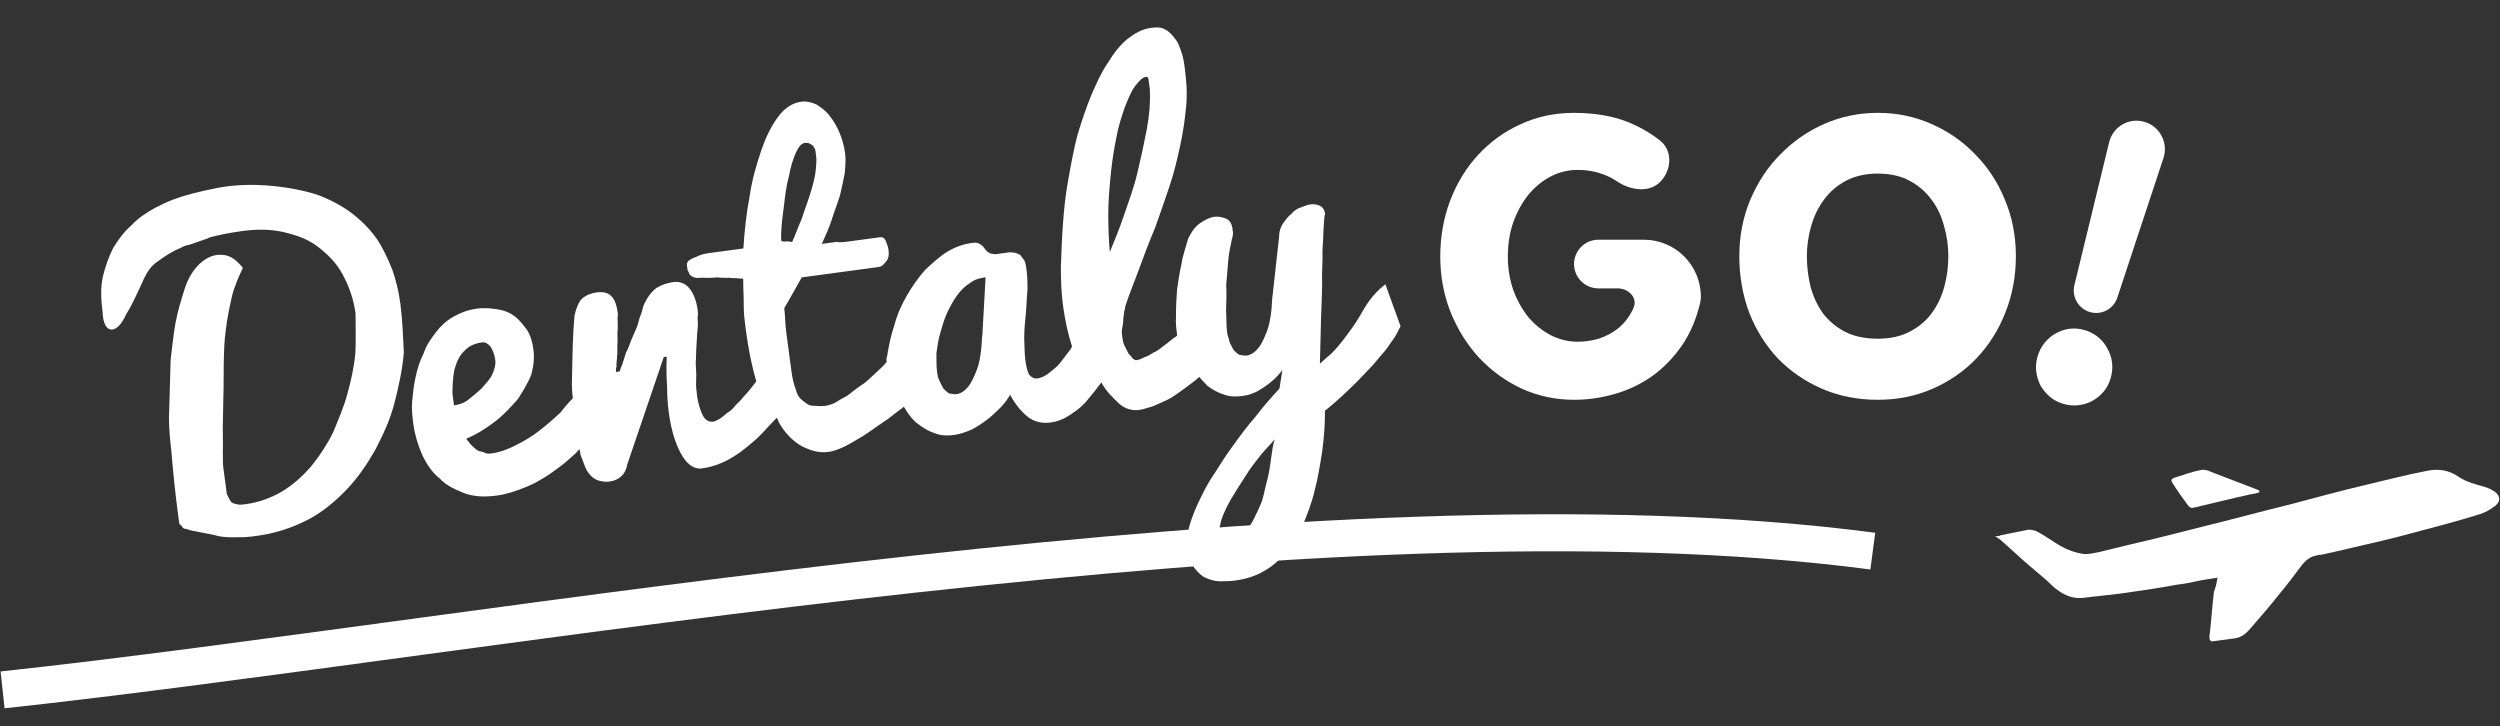 <svg width="358" height="104" viewBox="0 0 358 104" fill="none" xmlns="http://www.w3.org/2000/svg">
<rect x="0" y="0" width="358" height="104" fill="#333333" stroke="none"/>
<path d="M24.194 60.016C24.218 61.483 24.337 63.024 24.529 64.468C24.79 67.719 25.135 70.958 25.53 73.932C25.564 74.187 25.598 74.442 25.632 74.696C25.654 74.866 25.688 75.121 25.868 75.183C26.059 75.33 26.07 75.415 26.177 75.574C26.368 75.721 26.453 75.71 26.717 75.76C27.256 75.947 27.964 76.111 28.84 76.252C29.633 76.404 30.509 76.545 31.312 76.782C32.105 76.934 33.138 76.968 34.076 76.927C35.026 76.972 35.868 76.858 36.795 76.733C39.322 76.391 41.625 75.647 43.798 74.575C45.971 73.503 47.824 71.955 49.485 70.261C51.146 68.566 52.51 66.565 53.694 64.503C54.855 62.27 55.859 60.146 56.48 57.727C57.102 55.308 57.64 52.9 57.829 50.453C57.715 48.306 57.64 45.809 57.335 43.515C57.098 41.731 56.715 40.139 56.163 38.571C55.527 37.014 54.807 35.468 53.952 34.2C53.002 32.858 51.81 31.636 50.473 30.606C49.135 29.576 47.472 28.677 45.662 27.97C43.769 27.275 37.302 25.728 31.197 26.899C25.092 28.07 23.52 29.148 22.229 29.755C20.948 30.447 19.691 31.308 18.793 32.295C17.715 33.219 16.924 34.364 16.217 35.497C15.605 36.704 15.101 38.069 14.714 39.678C14.401 41.191 14.447 42.827 14.684 44.611C14.753 46.418 15.298 47.296 16.141 47.182C16.646 47.114 17.421 46.49 18.01 45.113C18.79 43.883 19.659 42.036 20.652 39.827C21.056 38.994 21.617 38.053 22.644 37.395C23.503 36.76 24.604 36.006 25.906 35.484C26.305 35.257 26.631 35.127 27.052 35.07L29.512 34.218C29.765 34.184 29.91 33.991 30.163 33.957C31.573 33.594 33.162 33.292 34.679 33.087C36.785 32.802 38.672 32.807 40.616 33.236C42.476 33.676 44.094 34.236 45.527 35.339C46.865 36.369 48.141 37.58 49.052 39.273C49.964 40.966 50.633 42.778 50.916 44.902C50.911 46.805 50.98 48.611 50.892 50.526C50.719 52.452 50.294 54.412 49.773 56.298C49.263 58.27 48.466 60.021 47.693 61.941C46.812 63.704 45.74 65.319 44.562 66.775C43.372 68.147 41.918 69.468 40.408 70.364C38.897 71.26 37.1 71.935 35.331 72.174C34.657 72.265 34.236 72.322 33.876 72.198C33.432 72.085 33.168 72.034 33.05 71.791C32.848 71.559 32.707 71.145 32.482 70.743C32.425 70.319 32.335 69.639 32.245 68.959C32.154 68.28 32.064 67.6 31.974 66.921C31.883 66.241 31.95 65.454 31.91 64.508C31.954 63.55 31.892 62.435 31.902 61.223C31.912 60.011 31.962 58.447 31.989 56.714C32.049 55.236 32.003 53.599 32.041 51.95C32.079 50.302 32.117 48.654 32.347 47.153C32.553 45.482 32.867 43.969 33.191 42.542C33.516 41.114 34.178 39.641 34.778 38.349C33.659 37.03 32.799 36.368 31.187 36.499C29.575 36.631 27.543 38.117 26.495 41.199C25.951 42.915 25.469 44.45 25.117 46.314C24.826 47.997 24.642 49.838 24.435 51.509" fill="white"/>
<path d="M194.779 45.169C194.01 46.484 193.207 47.544 192.478 48.507C191.821 49.374 191.226 50.06 190.62 50.661C190.003 51.177 189.542 51.585 189.009 52.089C189.108 48.963 189.134 45.932 189.266 43.061C189.277 41.849 189.383 40.71 189.309 39.509C189.319 38.297 189.425 37.159 189.374 36.128C189.395 35.001 189.524 34.032 189.506 33.256C189.573 32.469 189.567 31.778 189.657 31.16C189.623 30.905 189.769 30.713 189.757 30.628C189.69 30.118 189.465 29.716 189.094 29.507C188.639 29.309 188.279 29.184 187.605 29.276C187.099 29.344 186.701 29.571 186.207 29.724C185.712 29.878 185.168 30.297 184.876 30.682C184.404 31.006 184.051 31.572 183.686 32.054C183.333 32.621 183.159 33.249 183.165 33.941L182.228 42.369C182.127 42.902 182.156 43.763 182.027 44.731C181.899 45.7 181.759 46.584 181.439 47.405C181.12 48.227 180.727 49.145 180.289 49.723C179.852 50.301 179.234 50.817 178.56 50.908C178.139 50.965 177.779 50.84 177.431 50.801C177.144 50.58 176.858 50.36 176.655 50.127C176.43 49.725 176.312 49.482 176.076 48.995C176.019 48.57 175.783 48.083 175.727 47.659C175.602 46.724 175.647 45.767 175.573 44.566C175.583 43.354 175.678 42.131 175.592 40.845C175.687 39.621 175.782 38.398 175.888 37.259C175.982 36.036 176.279 35.044 176.419 34.161C176.554 33.883 176.52 33.628 176.57 33.362C176.536 33.107 176.514 32.937 176.48 32.682C176.389 32.003 176.069 31.527 175.614 31.329C175.158 31.131 174.451 30.968 173.945 31.036C173.187 31.139 172.547 31.485 171.761 32.023C171.059 32.55 170.56 33.31 170.156 34.143C169.808 35.4 169.365 36.584 169.187 37.819C168.912 38.981 168.733 40.216 168.554 41.451C168.46 42.674 168.388 44.068 168.4 45.45C168.333 46.237 168.446 47.086 168.571 48.021C168.425 48.214 168.34 48.225 168.183 48.333C167.712 48.656 167.178 49.16 166.707 49.483C166.235 49.807 165.702 50.311 165.208 50.465C164.736 50.788 164.337 51.015 163.843 51.168C163.444 51.395 163.119 51.525 162.697 51.582C162.529 51.605 162.422 51.447 162.242 51.384C162.04 51.152 161.922 50.909 161.635 50.688C161.41 50.286 161.281 49.958 161.056 49.556C160.831 49.154 160.763 48.644 160.707 48.219L160.65 47.794C160.594 47.37 160.717 47.007 160.756 46.656C160.868 46.208 160.823 45.869 160.862 45.517C160.974 45.07 160.94 44.815 160.99 44.549C161.125 44.271 161.091 44.016 161.153 43.835C161.696 42.118 162.481 40.283 163.171 38.373C163.86 36.464 164.561 34.64 165.408 32.623C166.098 30.713 166.776 28.719 167.454 26.725C168.132 24.731 168.569 22.855 168.994 20.895C169.42 18.935 169.688 17.083 169.861 15.157C170.045 13.316 169.881 11.436 169.655 9.737C169.553 8.972 169.463 8.293 169.181 7.466C168.911 6.724 168.736 6.056 168.236 5.518C167.916 5.043 167.415 4.505 166.865 4.233C166.303 3.877 165.617 3.883 164.775 3.997C163.595 4.157 162.556 4.729 161.467 5.568C160.462 6.396 159.576 7.467 158.661 8.975C157.724 10.312 157.001 11.966 156.277 13.621C155.565 15.36 154.887 17.355 154.293 19.337C153.783 21.309 153.38 23.439 152.989 25.654C152.586 27.784 152.363 29.976 152.213 32.072C152.063 34.167 151.985 36.167 151.919 38.251C151.915 40.154 151.995 42.046 152.21 43.66C152.492 45.784 152.932 47.8 153.517 49.624C153.372 49.816 153.321 50.083 153.164 50.19C152.799 50.672 152.507 51.057 152.143 51.539C151.778 52.021 151.486 52.406 150.942 52.826C150.554 53.138 150.251 53.438 149.695 53.773C149.296 53.999 148.971 54.13 148.55 54.187C148.044 54.255 147.757 54.035 147.364 53.655C147.128 53.168 146.953 52.5 146.84 51.651C146.693 50.546 146.726 49.504 146.664 48.388C146.674 47.176 146.78 46.038 146.897 44.984C147.003 43.846 147.013 42.633 147.13 41.58C147.152 40.453 147.112 39.507 146.988 38.572C146.92 38.063 146.841 37.468 146.639 37.236C146.436 37.004 146.318 36.76 146.116 36.528C145.924 36.381 145.66 36.33 145.385 36.195C145.132 36.229 144.857 36.093 144.604 36.127C144.351 36.161 144.183 36.184 143.93 36.218C143.677 36.252 143.509 36.275 143.256 36.309C143.003 36.344 142.751 36.378 142.582 36.401C142.329 36.435 142.138 36.288 141.886 36.322C141.61 36.186 141.43 36.124 141.324 35.965C141.133 35.818 141.014 35.575 140.812 35.343C140.61 35.111 140.334 34.975 140.239 34.901C139.963 34.766 139.699 34.715 139.278 34.772C137.93 34.954 136.784 35.368 135.673 36.038C134.561 36.707 133.494 37.716 132.501 38.628C131.53 39.711 130.666 40.952 129.897 42.267C129.129 43.581 128.467 45.054 128.069 46.578C127.576 48.029 127.262 49.541 127.033 51.042C126.899 51.32 126.932 51.575 126.966 51.83C126.529 52.408 125.911 52.924 125.378 53.428C124.687 54.04 124.092 54.726 123.295 55.18C122.593 55.707 121.965 56.138 121.347 56.654C120.707 57 120.067 57.346 119.595 57.669C119.112 57.907 118.534 58.072 118.197 58.118C117.523 58.209 116.995 58.107 116.394 58.102C115.793 58.097 115.399 57.718 114.921 57.35C114.444 56.982 114.123 56.507 113.926 55.668C113.667 55.011 113.481 54.258 113.334 53.154C113.278 52.729 113.233 52.389 113.154 51.795C113.097 51.37 113.029 50.86 112.961 50.35C112.894 49.841 112.837 49.416 112.769 48.906C112.702 48.397 112.645 47.972 112.577 47.462C112.431 46.358 112.441 45.146 112.305 44.126C112.659 43.559 113.074 42.812 113.489 42.064C113.904 41.316 114.392 40.471 114.807 39.723L125.844 38.231C126.265 38.174 126.569 37.874 126.933 37.392C127.298 36.91 127.315 36.389 127.224 35.71C127.156 35.2 126.931 34.798 126.791 34.385C126.566 33.983 126.302 33.932 125.965 33.977C125.712 34.012 125.291 34.069 124.785 34.137C124.28 34.205 123.858 34.262 123.184 34.353C122.679 34.422 122.089 34.501 121.415 34.593C120.91 34.661 120.236 34.752 119.792 34.639C119.286 34.707 118.865 34.764 118.444 34.821C118.022 34.878 117.77 34.912 117.686 34.924C118.213 33.728 118.751 32.618 119.11 31.445C119.468 30.272 119.923 29.173 120.281 28C120.556 26.839 120.768 25.859 120.97 24.794C121.076 23.655 121.12 22.698 121.018 21.934C120.871 20.829 120.567 19.833 120.19 18.932C119.813 18.032 119.268 17.154 118.756 16.532C118.233 15.824 117.48 15.321 116.918 14.964C116.188 14.631 115.48 14.467 114.722 14.569C113.542 14.729 112.43 15.398 111.482 16.651C110.534 17.903 109.715 19.484 109.036 21.478C108.358 23.472 107.702 25.637 107.345 28.106C106.892 30.503 106.618 32.961 106.451 35.578C106.283 35.601 105.946 35.646 105.356 35.726C104.851 35.794 104.261 35.874 103.755 35.942C103.081 36.033 102.576 36.102 101.902 36.193C101.228 36.284 100.554 36.375 100.071 36.613C99.588 36.852 99.01 37.016 98.779 37.221C98.381 37.447 98.342 37.798 98.376 38.053C98.398 38.223 98.432 38.478 98.444 38.563C98.477 38.818 98.668 38.965 98.702 39.22C98.905 39.452 99.012 39.611 99.276 39.661C99.551 39.797 99.815 39.848 100.405 39.768C101.354 39.813 102.208 39.784 102.713 39.715C103.242 39.817 103.663 39.76 104.095 39.788C104.517 39.731 104.792 39.867 105.045 39.833C105.297 39.798 105.826 39.9 106.427 39.905C106.416 41.117 106.513 42.488 106.502 43.7C106.492 44.912 106.65 46.102 106.797 47.206C107.17 50.009 107.666 52.45 108.297 54.613C107.713 55.384 107.129 56.155 106.523 56.756C106.158 57.237 105.855 57.538 105.322 58.042C104.957 58.524 104.654 58.824 104.098 59.159C103.711 59.471 103.408 59.771 103.009 59.998C102.61 60.225 102.369 60.344 102.116 60.378C101.442 60.469 100.965 60.102 100.621 59.456C100.267 58.726 99.963 57.729 99.827 56.71C99.737 56.03 99.635 55.266 99.691 54.393C99.746 53.521 99.645 52.756 99.627 51.98C99.694 51.193 99.665 50.332 99.732 49.545C99.799 48.757 99.793 48.066 99.871 47.364C99.949 46.662 99.966 46.141 99.887 45.546C99.987 45.013 99.953 44.758 99.908 44.419C99.728 43.059 99.339 42.074 98.721 41.293C98.102 40.512 97.215 40.286 96.456 40.388C95.529 40.514 94.71 40.797 93.997 41.24C93.295 41.767 92.711 42.538 92.246 43.552C92.111 43.83 92.061 44.096 91.887 44.725C91.691 45.184 91.506 45.728 91.343 46.441C91.158 46.985 90.828 47.722 90.497 48.458C90.166 49.195 90.003 49.909 89.65 50.475C89.465 51.019 89.291 51.648 89.106 52.192C88.91 52.651 88.787 53.014 88.725 53.195L88.22 53.263C88.197 53.093 88.163 52.839 88.286 52.476C88.23 52.051 88.353 51.688 88.358 51.083C88.459 50.55 88.38 49.955 88.397 49.434C88.475 48.732 88.407 48.222 88.412 47.616C88.513 47.084 88.434 46.489 88.45 45.968C88.382 45.458 88.517 45.18 88.472 44.841C88.325 43.736 88.055 42.994 87.65 42.53C87.138 41.908 86.43 41.744 85.419 41.881C84.493 42.006 83.684 42.375 83.162 42.964C82.724 43.542 82.416 44.449 82.265 45.247C82.159 46.386 82.076 47.694 82.026 49.258C81.988 50.906 81.928 52.384 81.912 54.203C81.868 55.16 81.908 56.106 82.032 57.04C81.426 57.641 80.831 58.327 80.247 59.097C79.254 60.01 78.333 60.826 77.244 61.666C76.155 62.505 75.043 63.174 73.836 63.769C72.713 64.354 71.567 64.768 70.472 64.916C70.051 64.973 69.798 65.007 69.523 64.871C69.247 64.736 68.983 64.685 68.539 64.572C68.264 64.436 67.977 64.216 67.68 63.91C67.393 63.689 67.072 63.214 66.763 62.823C68.307 62.182 69.649 61.309 70.896 60.362C72.142 59.415 73.186 58.236 74.157 57.154C74.937 55.924 75.644 54.791 76.087 53.606C76.434 52.349 76.54 51.21 76.382 50.021C76.235 48.916 75.942 48.005 75.503 47.286C74.981 46.578 74.362 45.797 73.789 45.356C73.024 44.767 72.21 44.445 71.333 44.304C70.373 44.174 69.412 44.045 68.317 44.193C66.969 44.375 65.992 44.767 64.953 45.34C63.914 45.912 63.078 46.717 62.421 47.584C61.764 48.452 61.035 49.415 60.676 50.588C60.127 51.613 59.768 52.786 59.505 54.032C59.23 55.194 59.136 56.417 59.019 57.471C58.924 58.694 59.071 59.799 59.206 60.818C59.398 62.262 59.855 63.757 60.468 65.144C61.07 66.447 61.925 67.715 62.976 68.524C63.881 69.526 65.246 70.12 66.516 70.64C67.954 71.137 69.421 71.198 71.19 70.959C72.285 70.811 73.273 70.504 74.419 70.09C75.481 69.687 76.458 69.296 77.328 68.746C78.367 68.173 79.226 67.538 80.085 66.903C80.944 66.268 81.707 65.559 82.397 64.947C82.628 64.743 82.762 64.465 83.004 64.346C83.06 64.771 83.128 65.281 83.353 65.683C83.612 66.339 83.786 67.007 84.107 67.483C84.427 67.959 84.737 68.349 85.383 68.694C85.838 68.892 86.546 69.056 87.304 68.953C87.978 68.862 88.461 68.624 88.849 68.312C89.236 68 89.674 67.422 89.813 66.539L95.054 51.129L95.475 51.072C95.415 52.55 95.427 53.932 95.523 55.303C95.536 56.684 95.61 57.885 95.757 58.99C96.129 61.793 96.833 63.86 97.71 65.298C98.588 66.736 99.594 67.205 100.52 67.08C101.616 66.932 102.52 66.637 103.413 66.257C104.305 65.876 105.176 65.326 105.962 64.788C106.663 64.26 107.438 63.637 108.129 63.025C108.819 62.412 109.571 61.619 110.166 60.933L111.221 59.839C111.424 60.071 111.458 60.326 111.576 60.569C112.464 62.092 113.549 63.157 114.758 63.858C115.955 64.474 117.213 64.91 118.645 64.716C119.319 64.625 120.055 64.352 120.864 63.984C121.588 63.626 122.543 63.065 123.654 62.396C124.682 61.738 125.771 60.899 127.113 60.026C127.815 59.498 128.589 58.875 129.448 58.24C129.471 58.41 129.651 58.472 129.673 58.642C130.219 59.519 130.837 60.3 131.59 60.804C132.355 61.392 133.096 61.811 134.08 62.11C134.894 62.433 135.917 62.381 136.675 62.278C137.433 62.176 138.253 61.892 139.146 61.512C139.87 61.154 140.656 60.616 141.358 60.089C142.06 59.561 142.666 58.96 143.272 58.36C143.879 57.759 144.305 57.096 144.659 56.529C145.356 57.905 146.368 59.065 147.228 59.727C148.088 60.389 149.24 60.666 150.419 60.507C151.514 60.358 152.407 59.978 153.35 59.332C154.378 58.674 155.226 57.954 155.882 57.087C156.55 56.305 157.134 55.534 157.717 54.764C158.404 56.054 159.382 56.96 160.169 57.718C161.051 58.55 162.119 58.838 163.13 58.702C163.804 58.611 164.455 58.349 165.118 58.173C165.769 57.912 166.494 57.555 167.302 57.186C168.026 56.829 168.644 56.313 169.43 55.774C170.132 55.247 170.761 54.816 171.378 54.3C171.524 54.108 171.608 54.096 171.766 53.988C172.086 54.464 172.564 54.832 172.873 55.222C173.637 55.811 174.379 56.229 175.362 56.529C176.177 56.851 177.199 56.799 177.958 56.697C179.053 56.549 179.946 56.169 180.889 55.522C181.917 54.864 182.837 54.048 183.64 52.988L183.22 55.639C182.019 56.926 180.829 58.298 179.808 59.646C178.618 61.018 177.597 62.367 176.587 63.801C175.565 65.149 174.651 66.657 173.798 67.983C172.861 69.32 172.261 70.612 171.588 72C170.988 73.292 170.545 74.476 170.259 75.552C169.985 76.714 169.856 77.683 169.958 78.447C170.116 79.636 170.493 80.537 171.027 81.329C171.539 81.952 172.135 82.563 172.674 82.75C173.405 83.083 174.112 83.247 174.798 83.241C175.483 83.235 176.253 83.217 176.842 83.137C178.443 82.921 179.841 82.472 180.953 81.803C182.233 81.111 183.3 80.102 184.271 79.02C185.242 77.937 186.011 76.623 186.588 75.161C187.166 73.699 187.816 72.141 188.253 70.266C188.712 68.561 188.992 66.793 189.322 64.76C189.579 62.822 189.751 60.896 189.733 58.823C191.44 57.468 192.882 56.063 194.325 54.657C194.931 54.056 195.526 53.37 196.132 52.769C196.738 52.169 197.322 51.398 197.917 50.712C198.523 50.111 198.938 49.363 199.449 48.689C199.887 48.111 200.218 47.374 200.56 46.723L198.387 40.703C196.366 42.274 195.547 43.855 194.779 45.169ZM112.211 29.87C112.417 28.199 112.562 26.709 112.971 25.27C113.212 23.854 113.582 22.766 113.974 21.848C114.378 21.015 114.743 20.534 115.248 20.465C115.67 20.408 115.945 20.544 116.04 20.618C116.232 20.765 116.496 20.816 116.529 21.07C116.732 21.302 116.754 21.472 116.788 21.727C116.822 21.982 116.856 22.237 116.879 22.407C116.946 22.917 116.891 23.789 116.762 24.758C116.634 25.726 116.337 26.718 115.978 27.89C115.62 29.063 115.165 30.162 114.807 31.335C114.28 32.53 113.91 33.618 113.444 34.632C113.192 34.667 112.916 34.531 112.663 34.565C112.411 34.599 112.158 34.633 111.883 34.498C111.786 33.127 111.993 31.456 112.211 29.87ZM64.821 56.6C64.753 56.09 64.831 55.388 64.836 54.782C64.914 54.079 64.931 53.558 65.093 52.844C65.278 52.3 65.452 51.672 65.805 51.105C66.159 50.538 66.462 50.238 67.079 49.722C67.551 49.399 68.202 49.138 69.045 49.024C69.466 48.967 69.837 49.176 70.242 49.64C70.562 50.116 70.821 50.773 70.934 51.622C71.002 52.132 70.84 52.846 70.509 53.582C70.178 54.319 69.572 54.92 68.977 55.605C68.37 56.206 67.669 56.734 67.051 57.249C66.349 57.777 65.687 57.953 65.013 58.044C64.967 57.704 64.911 57.279 64.821 56.6ZM140.681 47.9C140.58 48.432 140.609 49.293 140.48 50.262C140.352 51.231 140.212 52.114 139.892 52.936C139.573 53.757 139.18 54.675 138.743 55.253C138.305 55.831 137.687 56.347 137.013 56.438C136.592 56.495 136.233 56.371 135.884 56.332C135.598 56.111 135.311 55.89 135.109 55.658C134.884 55.256 134.765 55.013 134.529 54.526C134.304 54.124 134.236 53.614 134.18 53.189C134.078 52.425 134.111 51.383 134.094 50.607C134.222 49.638 134.351 48.669 134.648 47.678C134.945 46.687 135.169 45.791 135.634 44.777C136.038 43.944 136.515 43.015 137.098 42.244C137.682 41.474 138.288 40.873 138.928 40.527C139.546 40.011 140.293 39.823 141.135 39.709L140.681 47.9ZM158.705 30.589C158.709 28.686 158.882 26.76 159.066 24.919C159.25 23.078 159.53 21.31 159.843 19.798C160.134 18.115 160.627 16.665 161.059 15.396C161.575 14.115 161.956 13.113 162.54 12.342C163.123 11.571 163.572 11.078 164.162 10.998C164.33 10.976 164.437 11.134 164.483 11.474C164.528 11.814 164.584 12.238 164.663 12.833C164.732 14.64 164.621 16.384 164.218 18.514C163.815 20.644 163.39 22.604 162.891 24.661C162.404 26.802 161.642 28.808 160.963 30.802C160.285 32.796 159.573 34.536 158.923 36.094C158.781 34.383 158.701 32.492 158.705 30.589ZM182.042 65.484C181.914 66.453 181.785 67.422 181.511 68.583C181.214 69.575 181.024 70.724 180.727 71.716C180.346 72.719 179.869 73.648 179.465 74.481C179.061 75.314 178.466 75.999 177.849 76.515C177.231 77.031 176.507 77.389 175.833 77.48C175.074 77.582 174.681 77.203 174.591 76.523C174.534 76.099 174.635 75.566 174.797 74.853C174.96 74.139 175.29 73.402 175.694 72.569C176.098 71.736 176.598 70.977 177.159 70.036C177.731 69.181 178.292 68.24 178.864 67.384C179.437 66.528 180.104 65.746 180.688 64.976C181.356 64.194 181.962 63.593 182.557 62.907C182.299 63.547 182.171 64.516 182.042 65.484Z" fill="white"/>
<path d="M317.554 82.719C316.647 82.846 316 82.972 315.222 83.098C314.056 83.351 312.89 83.603 311.724 83.73C309.004 84.235 306.413 84.614 303.692 84.992C301.878 85.245 300.064 85.371 298.251 85.624C296.825 85.75 295.659 85.245 294.623 84.487C294.105 84.109 293.587 83.603 293.068 83.098C292.032 82.214 290.995 81.331 289.959 80.447C288.793 79.436 287.757 78.426 286.591 77.416C286.331 77.163 286.072 77.037 285.684 76.785C286.072 76.785 286.331 76.785 286.461 76.658C287.756 76.406 288.922 76.153 290.218 75.901C290.607 75.775 291.125 75.901 291.514 76.027C292.291 76.406 293.068 76.911 293.846 77.416C295.141 78.3 296.566 79.058 298.251 79.31C299.028 79.436 299.805 79.184 300.583 79.058C302.137 78.679 303.692 78.3 305.247 77.921C308.615 77.163 311.983 76.28 315.482 75.396C319.627 74.386 323.773 73.249 327.919 72.239C331.676 71.229 335.433 70.219 339.19 69.335C341.911 68.703 344.761 67.946 347.482 67.441C349.166 67.062 350.721 67.314 352.146 68.325C353.312 69.082 354.478 69.335 355.773 69.713C356.162 69.84 356.551 69.966 356.939 70.219C358.105 70.85 358.235 71.86 357.069 72.618C356.551 72.997 355.903 73.375 355.126 73.628C351.887 74.638 348.518 75.522 345.15 76.406C342.429 77.164 339.579 77.795 336.858 78.426C335.433 78.805 334.008 79.058 332.453 79.436C332.194 79.436 331.935 79.436 331.676 79.563C330.769 79.689 330.121 80.32 329.603 80.952C328.567 82.341 327.53 83.73 326.364 85.119C325.069 86.76 323.644 88.402 322.218 90.043C321.571 90.801 320.923 91.306 319.886 91.432C318.98 91.558 318.073 91.685 317.036 91.811C316.518 91.937 316.388 91.685 316.388 91.18C316.648 89.033 316.777 86.886 317.036 84.74C317.295 84.109 317.425 83.477 317.554 82.719Z" fill="white"/>
<path d="M323.588 70.491C323.185 70.613 322.782 70.735 322.513 70.735C319.692 71.344 316.87 72.076 314.183 72.686C313.78 72.808 313.646 72.686 313.377 72.442C312.571 71.344 311.765 70.247 311.093 69.15C310.824 68.784 310.959 68.54 311.362 68.418C312.571 68.053 313.78 67.565 315.124 67.321C315.527 67.199 316.198 67.321 316.601 67.565C318.885 68.418 321.304 69.394 323.588 70.247C323.453 70.247 323.453 70.369 323.588 70.491Z" fill="white"/>
<path d="M302.029 20.368C302.573 18.13 304.868 16.802 307.079 17.446C309.29 18.09 310.529 20.446 309.807 22.633L303.198 42.627C302.659 44.258 300.929 45.167 299.279 44.687C297.629 44.207 296.646 42.508 297.053 40.838L302.029 20.368ZM298.516 47.266C299.249 47.479 299.896 47.818 300.457 48.281C301.019 48.745 301.459 49.29 301.775 49.916C302.132 50.519 302.355 51.184 302.444 51.911C302.534 52.637 302.473 53.37 302.261 54.108C302.05 54.847 301.714 55.5 301.254 56.066C300.803 56.602 300.263 57.045 299.634 57.395C299.044 57.724 298.388 57.933 297.668 58.023C296.948 58.114 296.221 58.052 295.489 57.839C294.756 57.626 294.109 57.287 293.547 56.824C293.016 56.369 292.572 55.84 292.216 55.236C291.899 54.61 291.691 53.949 291.593 53.254C291.503 52.527 291.564 51.795 291.776 51.056C291.987 50.317 292.323 49.665 292.783 49.098C293.242 48.532 293.767 48.084 294.358 47.756C294.987 47.406 295.647 47.181 296.336 47.082C297.057 46.991 297.783 47.053 298.516 47.266Z" fill="white"/>
<path d="M243.564 42.492C243.564 42.782 243.534 43.071 243.467 43.353C242.92 45.673 242.063 47.694 240.895 49.415C239.655 51.209 238.21 52.699 236.558 53.885C234.905 55.038 233.11 55.887 231.172 56.432C229.266 56.976 227.343 57.249 225.405 57.249C222.768 57.249 220.274 56.72 217.923 55.663C215.603 54.573 213.57 53.1 211.822 51.242C210.107 49.383 208.74 47.205 207.724 44.706C206.739 42.207 206.246 39.548 206.246 36.728C206.246 33.877 206.723 31.202 207.676 28.703C208.629 26.204 209.964 24.025 211.679 22.167C213.395 20.309 215.413 18.851 217.732 17.794C220.083 16.705 222.641 16.16 225.405 16.16C228.868 16.16 231.823 16.769 234.27 17.986C235.507 18.578 236.649 19.286 237.697 20.109C239.521 21.544 239.413 24.206 237.857 25.928C236.278 27.676 233.501 27.288 231.552 25.965C231.289 25.786 231.019 25.625 230.743 25.483C229.282 24.714 227.677 24.33 225.929 24.33C224.563 24.33 223.261 24.65 222.021 25.291C220.814 25.932 219.75 26.813 218.828 27.934C217.939 29.055 217.224 30.369 216.684 31.875C216.175 33.38 215.921 34.998 215.921 36.728C215.921 38.394 216.175 39.98 216.684 41.486C217.224 42.96 217.939 44.257 218.828 45.379C219.75 46.468 220.814 47.333 222.021 47.974C223.261 48.614 224.563 48.935 225.929 48.935C227.01 48.935 228.058 48.775 229.075 48.454C230.092 48.102 230.997 47.605 231.792 46.964C232.586 46.292 233.221 45.491 233.698 44.562C233.784 44.399 233.863 44.233 233.934 44.062C234.542 42.618 233.19 41.294 231.623 41.294H228.889C226.965 41.294 225.405 39.734 225.405 37.81C225.405 35.885 226.965 34.326 228.889 34.326H234.484H235.398C239.908 34.326 243.564 37.982 243.564 42.492Z" fill="white"/>
<path d="M249.07 36.68C249.07 33.797 249.595 31.106 250.643 28.607C251.692 26.108 253.121 23.945 254.932 22.119C256.744 20.261 258.841 18.803 261.224 17.746C263.638 16.689 266.196 16.16 268.897 16.16C271.629 16.16 274.187 16.689 276.57 17.746C278.985 18.803 281.082 20.261 282.861 22.119C284.672 23.945 286.086 26.108 287.103 28.607C288.151 31.106 288.675 33.797 288.675 36.68C288.675 39.564 288.167 42.271 287.15 44.802C286.165 47.301 284.783 49.479 283.004 51.338C281.256 53.164 279.175 54.605 276.761 55.663C274.346 56.72 271.724 57.249 268.897 57.249C266.005 57.249 263.336 56.72 260.89 55.663C258.475 54.605 256.378 53.164 254.599 51.338C252.851 49.479 251.485 47.301 250.5 44.802C249.547 42.271 249.07 39.564 249.07 36.68ZM258.745 36.68C258.745 38.154 258.92 39.612 259.269 41.053C259.651 42.463 260.239 43.729 261.033 44.85C261.859 45.939 262.907 46.82 264.178 47.493C265.481 48.166 267.054 48.502 268.897 48.502C270.676 48.502 272.201 48.166 273.472 47.493C274.775 46.82 275.823 45.939 276.618 44.85C277.444 43.729 278.047 42.463 278.429 41.053C278.81 39.612 279.001 38.154 279.001 36.68C279.001 35.207 278.794 33.765 278.381 32.355C278 30.913 277.396 29.648 276.57 28.559C275.744 27.437 274.695 26.54 273.424 25.868C272.153 25.195 270.644 24.858 268.897 24.858C267.181 24.858 265.672 25.195 264.369 25.868C263.098 26.54 262.05 27.437 261.224 28.559C260.397 29.648 259.778 30.913 259.365 32.355C258.952 33.765 258.745 35.207 258.745 36.68Z" fill="white"/>
<path d="M268.184 78.92C190.141 68.655 70.172 91.271 0.371 98.79" stroke="white" stroke-width="5.303"/>
</svg>
